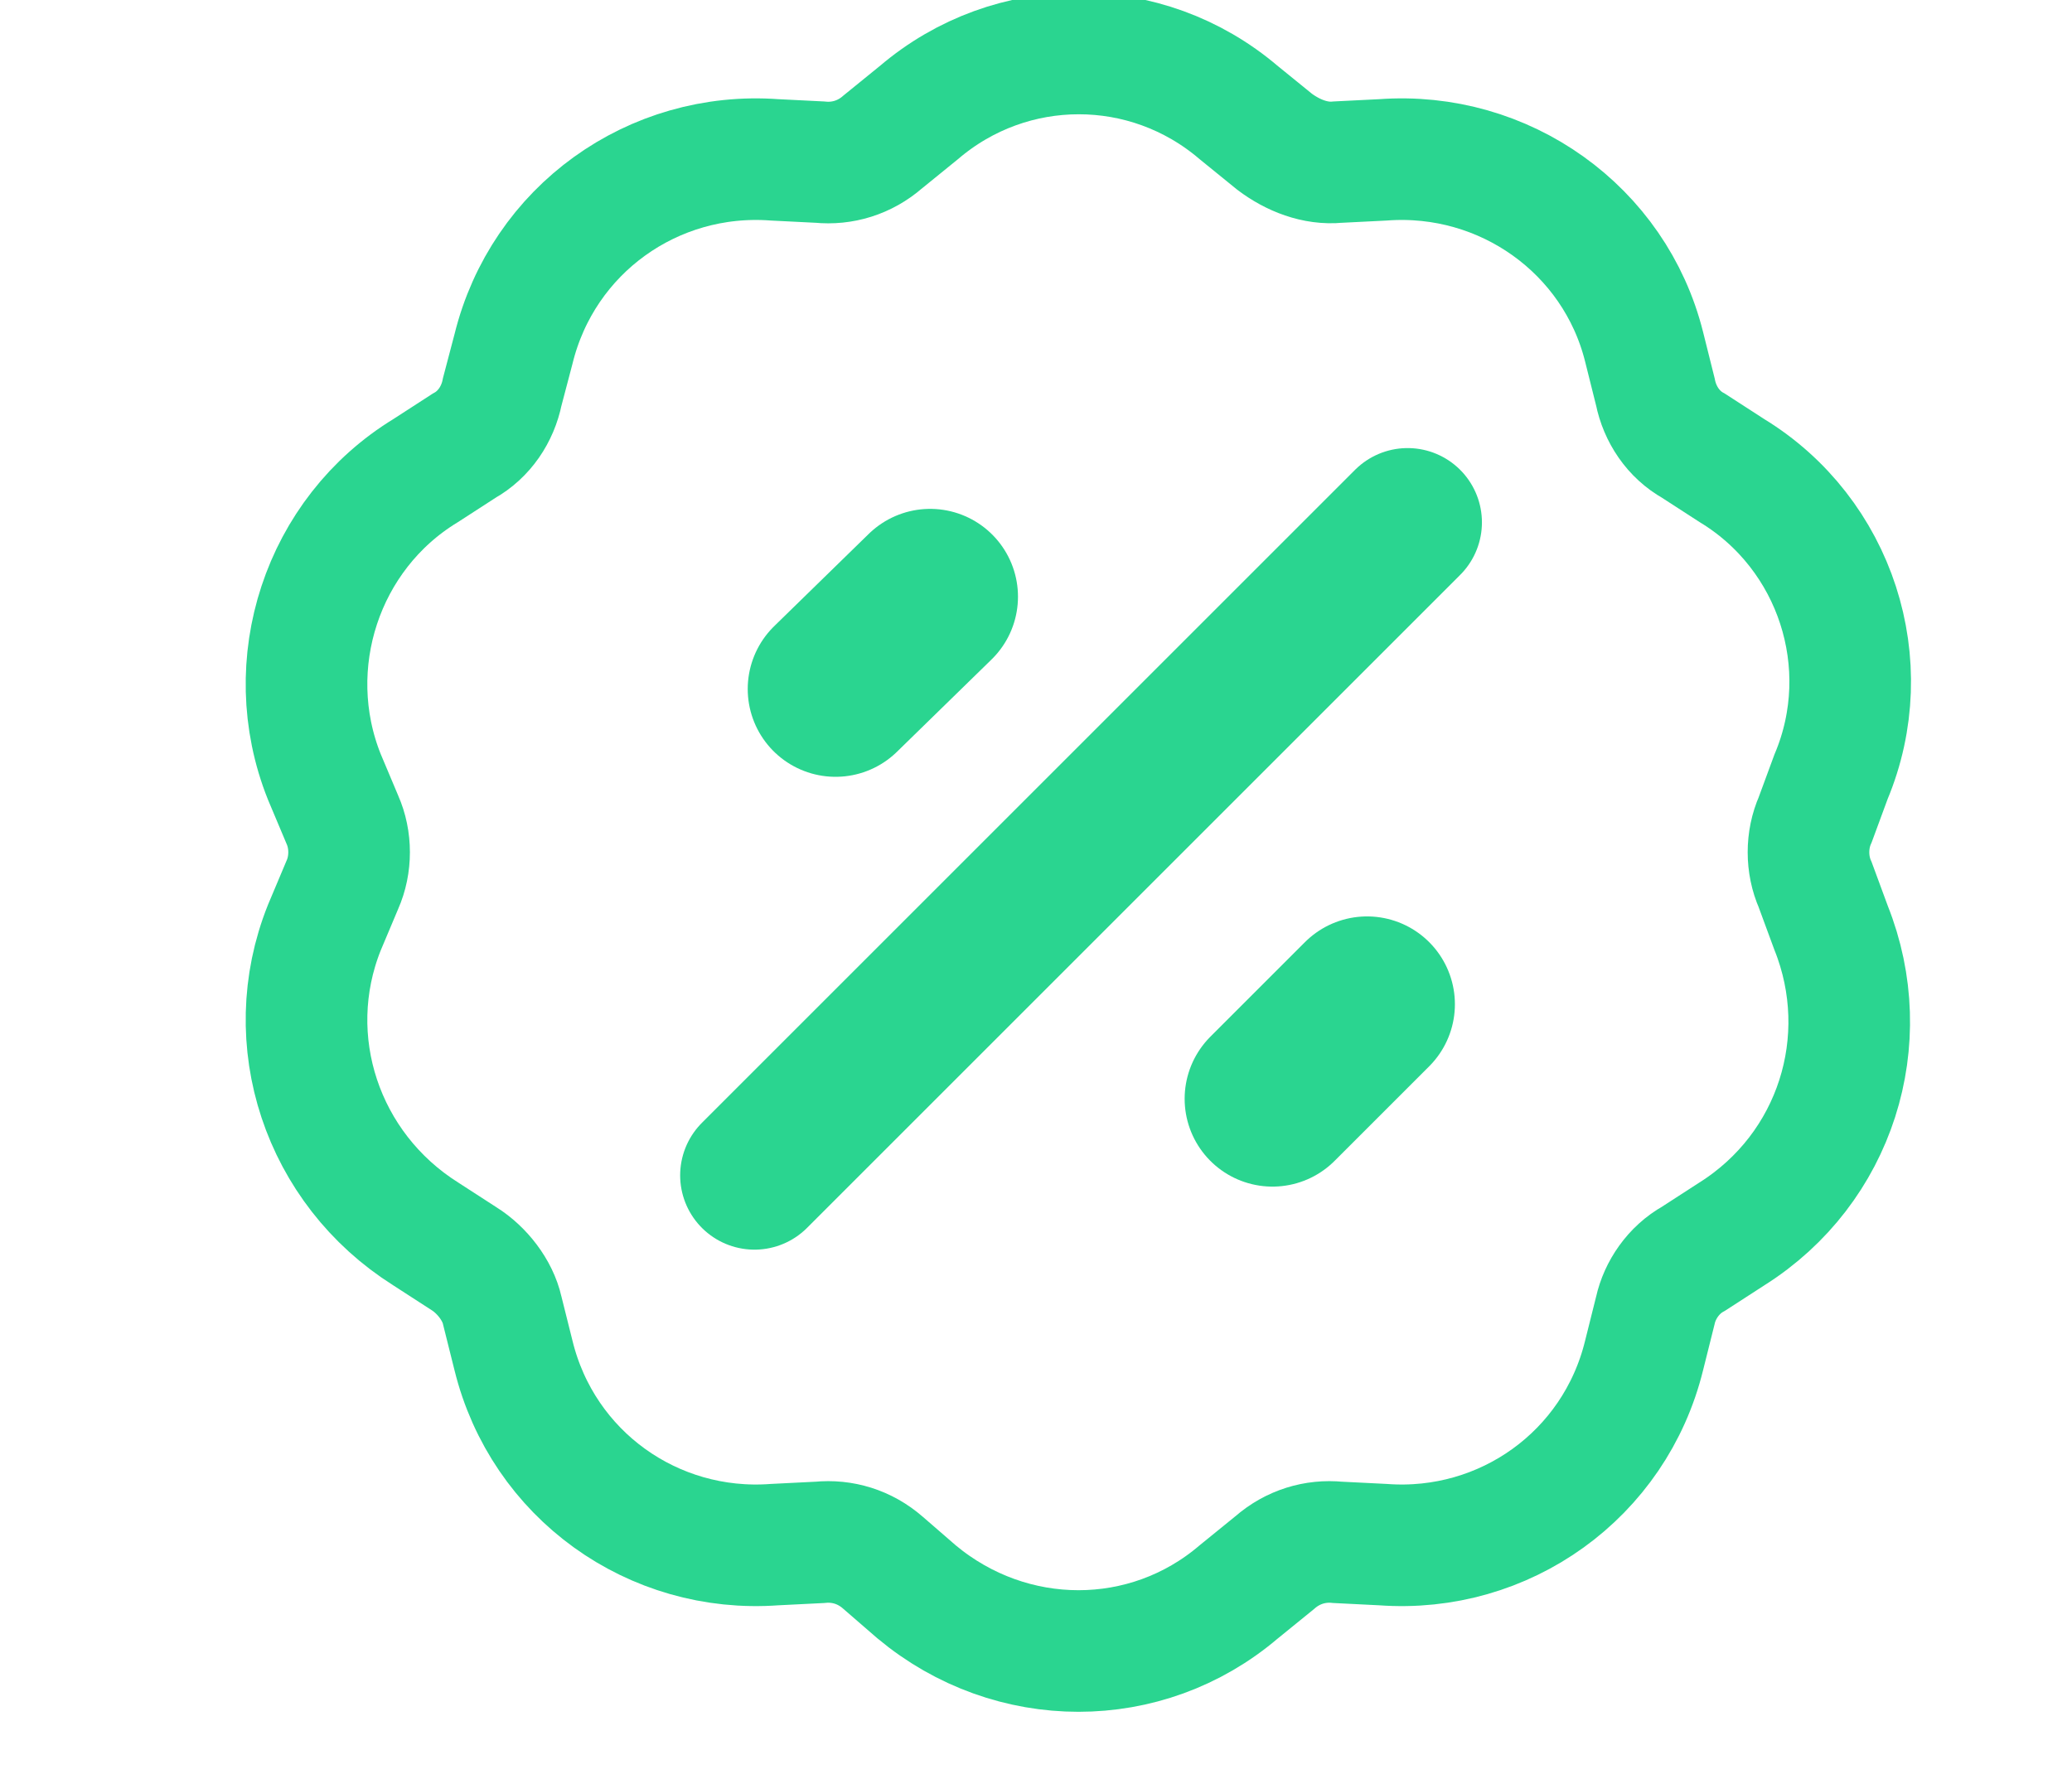 <svg version="1.2" xmlns="http://www.w3.org/2000/svg" viewBox="0 0 92 79" width="92" height="79">
	<title>Процент</title>
	<style>
		.s0 { fill: none;stroke: #2ad590;stroke-miterlimit:10;stroke-width: 5.4 } 
		.s1 { fill: none;stroke: #2ad590;stroke-linecap: round;stroke-miterlimit:10;stroke-width: 6.6 } 
		.s2 { fill: none;stroke: #2ad590;stroke-linecap: round;stroke-miterlimit:10;stroke-width: 7.8 } 
	</style>
	<g>
		<path class="s0" d="m55 5l1.6 1.3c0.8 0.6 1.8 1 2.8 0.9l2-0.1c5.4-0.4 10.3 3.1 11.6 8.3l0.5 2c0.2 1 0.8 1.9 1.7 2.4l1.7 1.1c4.6 2.8 6.5 8.6 4.4 13.6l-0.7 1.9c-0.4 0.9-0.4 2 0 2.9l0.7 1.9c2 5 0.2 10.7-4.4 13.6l-1.7 1.1c-0.9 0.5-1.5 1.4-1.7 2.3l-0.5 2c-1.3 5.3-6.2 8.8-11.6 8.4l-2-0.1c-1-0.1-2 0.2-2.8 0.9l-1.6 1.3c-4.1 3.5-10.1 3.5-14.3 0l-1.5-1.3c-0.8-0.7-1.8-1-2.8-0.9l-2 0.1c-5.4 0.4-10.3-3.1-11.6-8.4l-0.5-2c-0.2-0.9-0.9-1.8-1.7-2.3l-1.7-1.1c-4.6-2.9-6.5-8.6-4.5-13.6l0.8-1.9c0.4-0.9 0.4-2 0-2.9l-0.8-1.9c-2-5-0.1-10.8 4.5-13.6l1.7-1.1c0.9-0.5 1.5-1.4 1.7-2.4l0.5-1.9c1.3-5.3 6.2-8.8 11.6-8.4l2 0.1c1 0.1 2-0.2 2.8-0.9l1.6-1.3c4.1-3.5 10.1-3.5 14.2 0z"/>
		<path fill-rule="evenodd" class="s1" d="m33.5 52.2l29-29"/>
		<path fill-rule="evenodd" class="s2" d="m37.1 30.6l4.2-4.1"/>
		<path fill-rule="evenodd" class="s2" d="m56.5 48.8l4.2-4.2"/>
	</g>
</svg>
